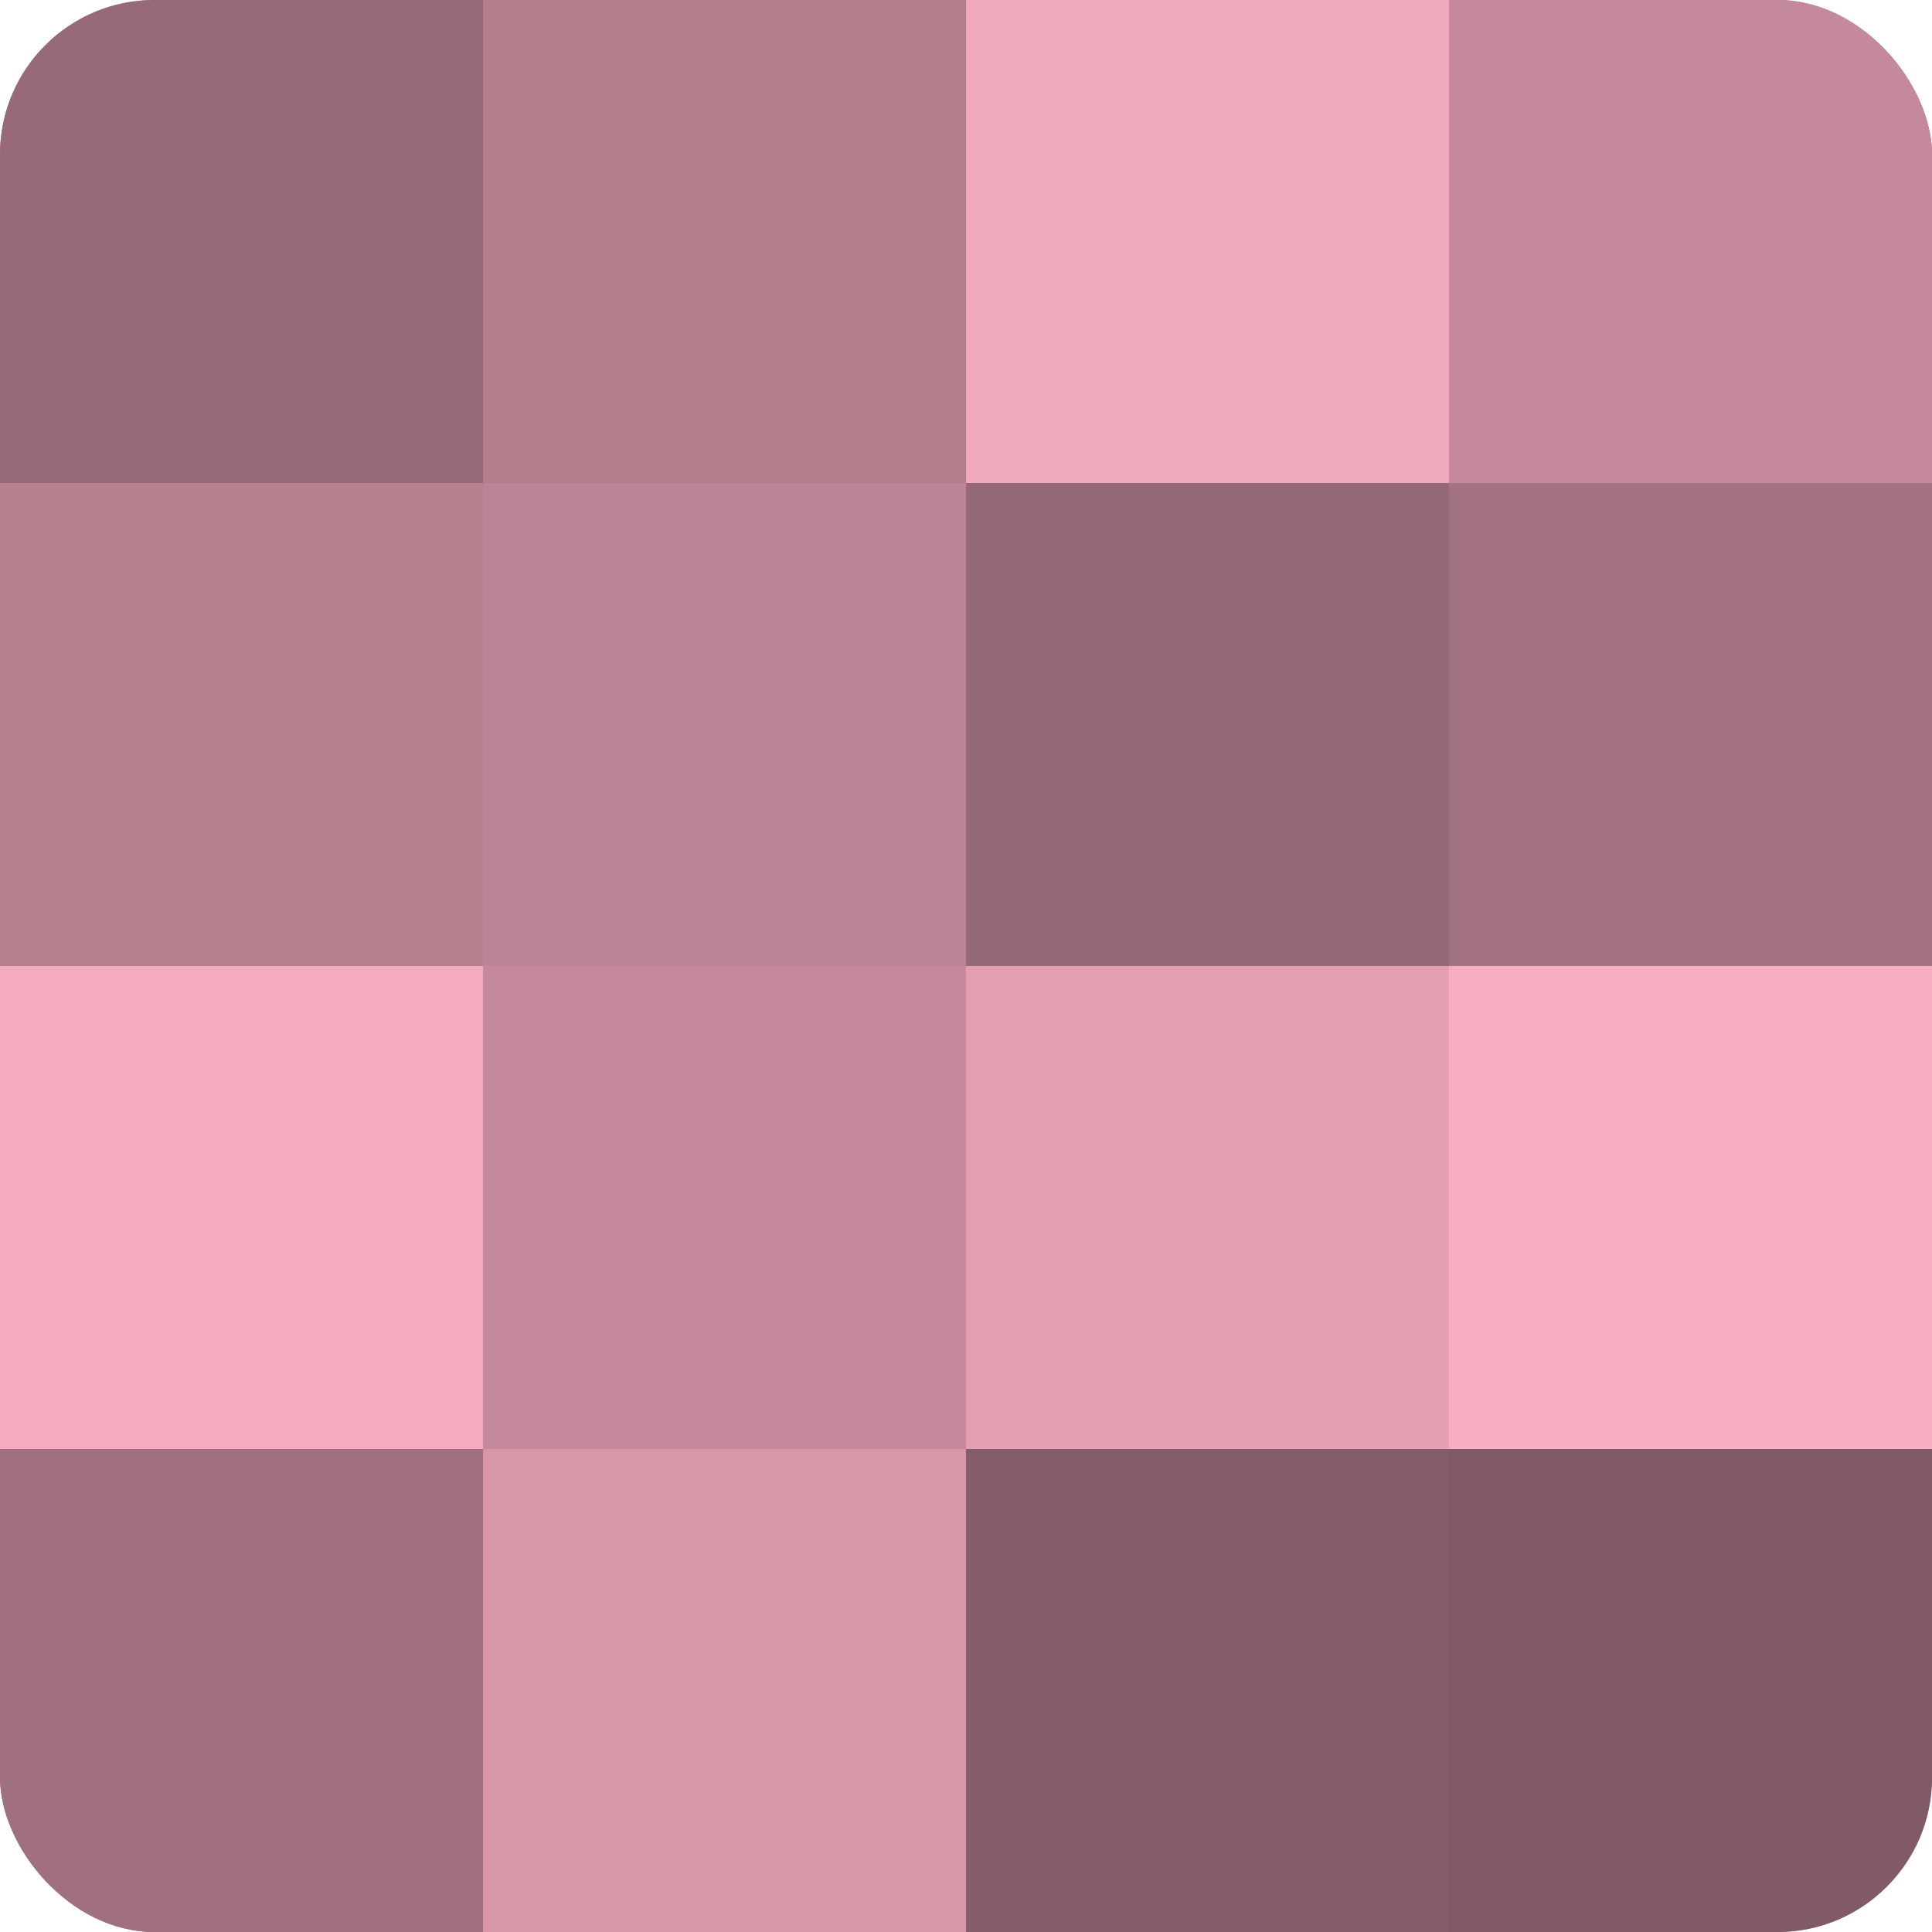 <?xml version="1.0" encoding="UTF-8"?>
<svg xmlns="http://www.w3.org/2000/svg" width="60" height="60" viewBox="0 0 100 100" preserveAspectRatio="xMidYMid meet"><defs><clipPath id="c" width="100" height="100"><rect width="100" height="100" rx="8" ry="8"/></clipPath></defs><g clip-path="url(#c)"><rect width="100" height="100" fill="#a0707e"/><rect width="25" height="25" fill="#986a77"/><rect y="25" width="25" height="25" fill="#b88190"/><rect y="50" width="25" height="25" fill="#f4abbf"/><rect y="75" width="25" height="25" fill="#a0707e"/><rect x="25" width="25" height="25" fill="#b47e8d"/><rect x="25" y="25" width="25" height="25" fill="#bc8494"/><rect x="25" y="50" width="25" height="25" fill="#c4899a"/><rect x="25" y="75" width="25" height="25" fill="#d897a9"/><rect x="50" width="25" height="25" fill="#f0a8bc"/><rect x="50" y="25" width="25" height="25" fill="#946874"/><rect x="50" y="50" width="25" height="25" fill="#e49fb3"/><rect x="50" y="75" width="25" height="25" fill="#845d68"/><rect x="75" width="25" height="25" fill="#c4899a"/><rect x="75" y="25" width="25" height="25" fill="#a47381"/><rect x="75" y="50" width="25" height="25" fill="#f8adc2"/><rect x="75" y="75" width="25" height="25" fill="#805a65"/></g></svg>
